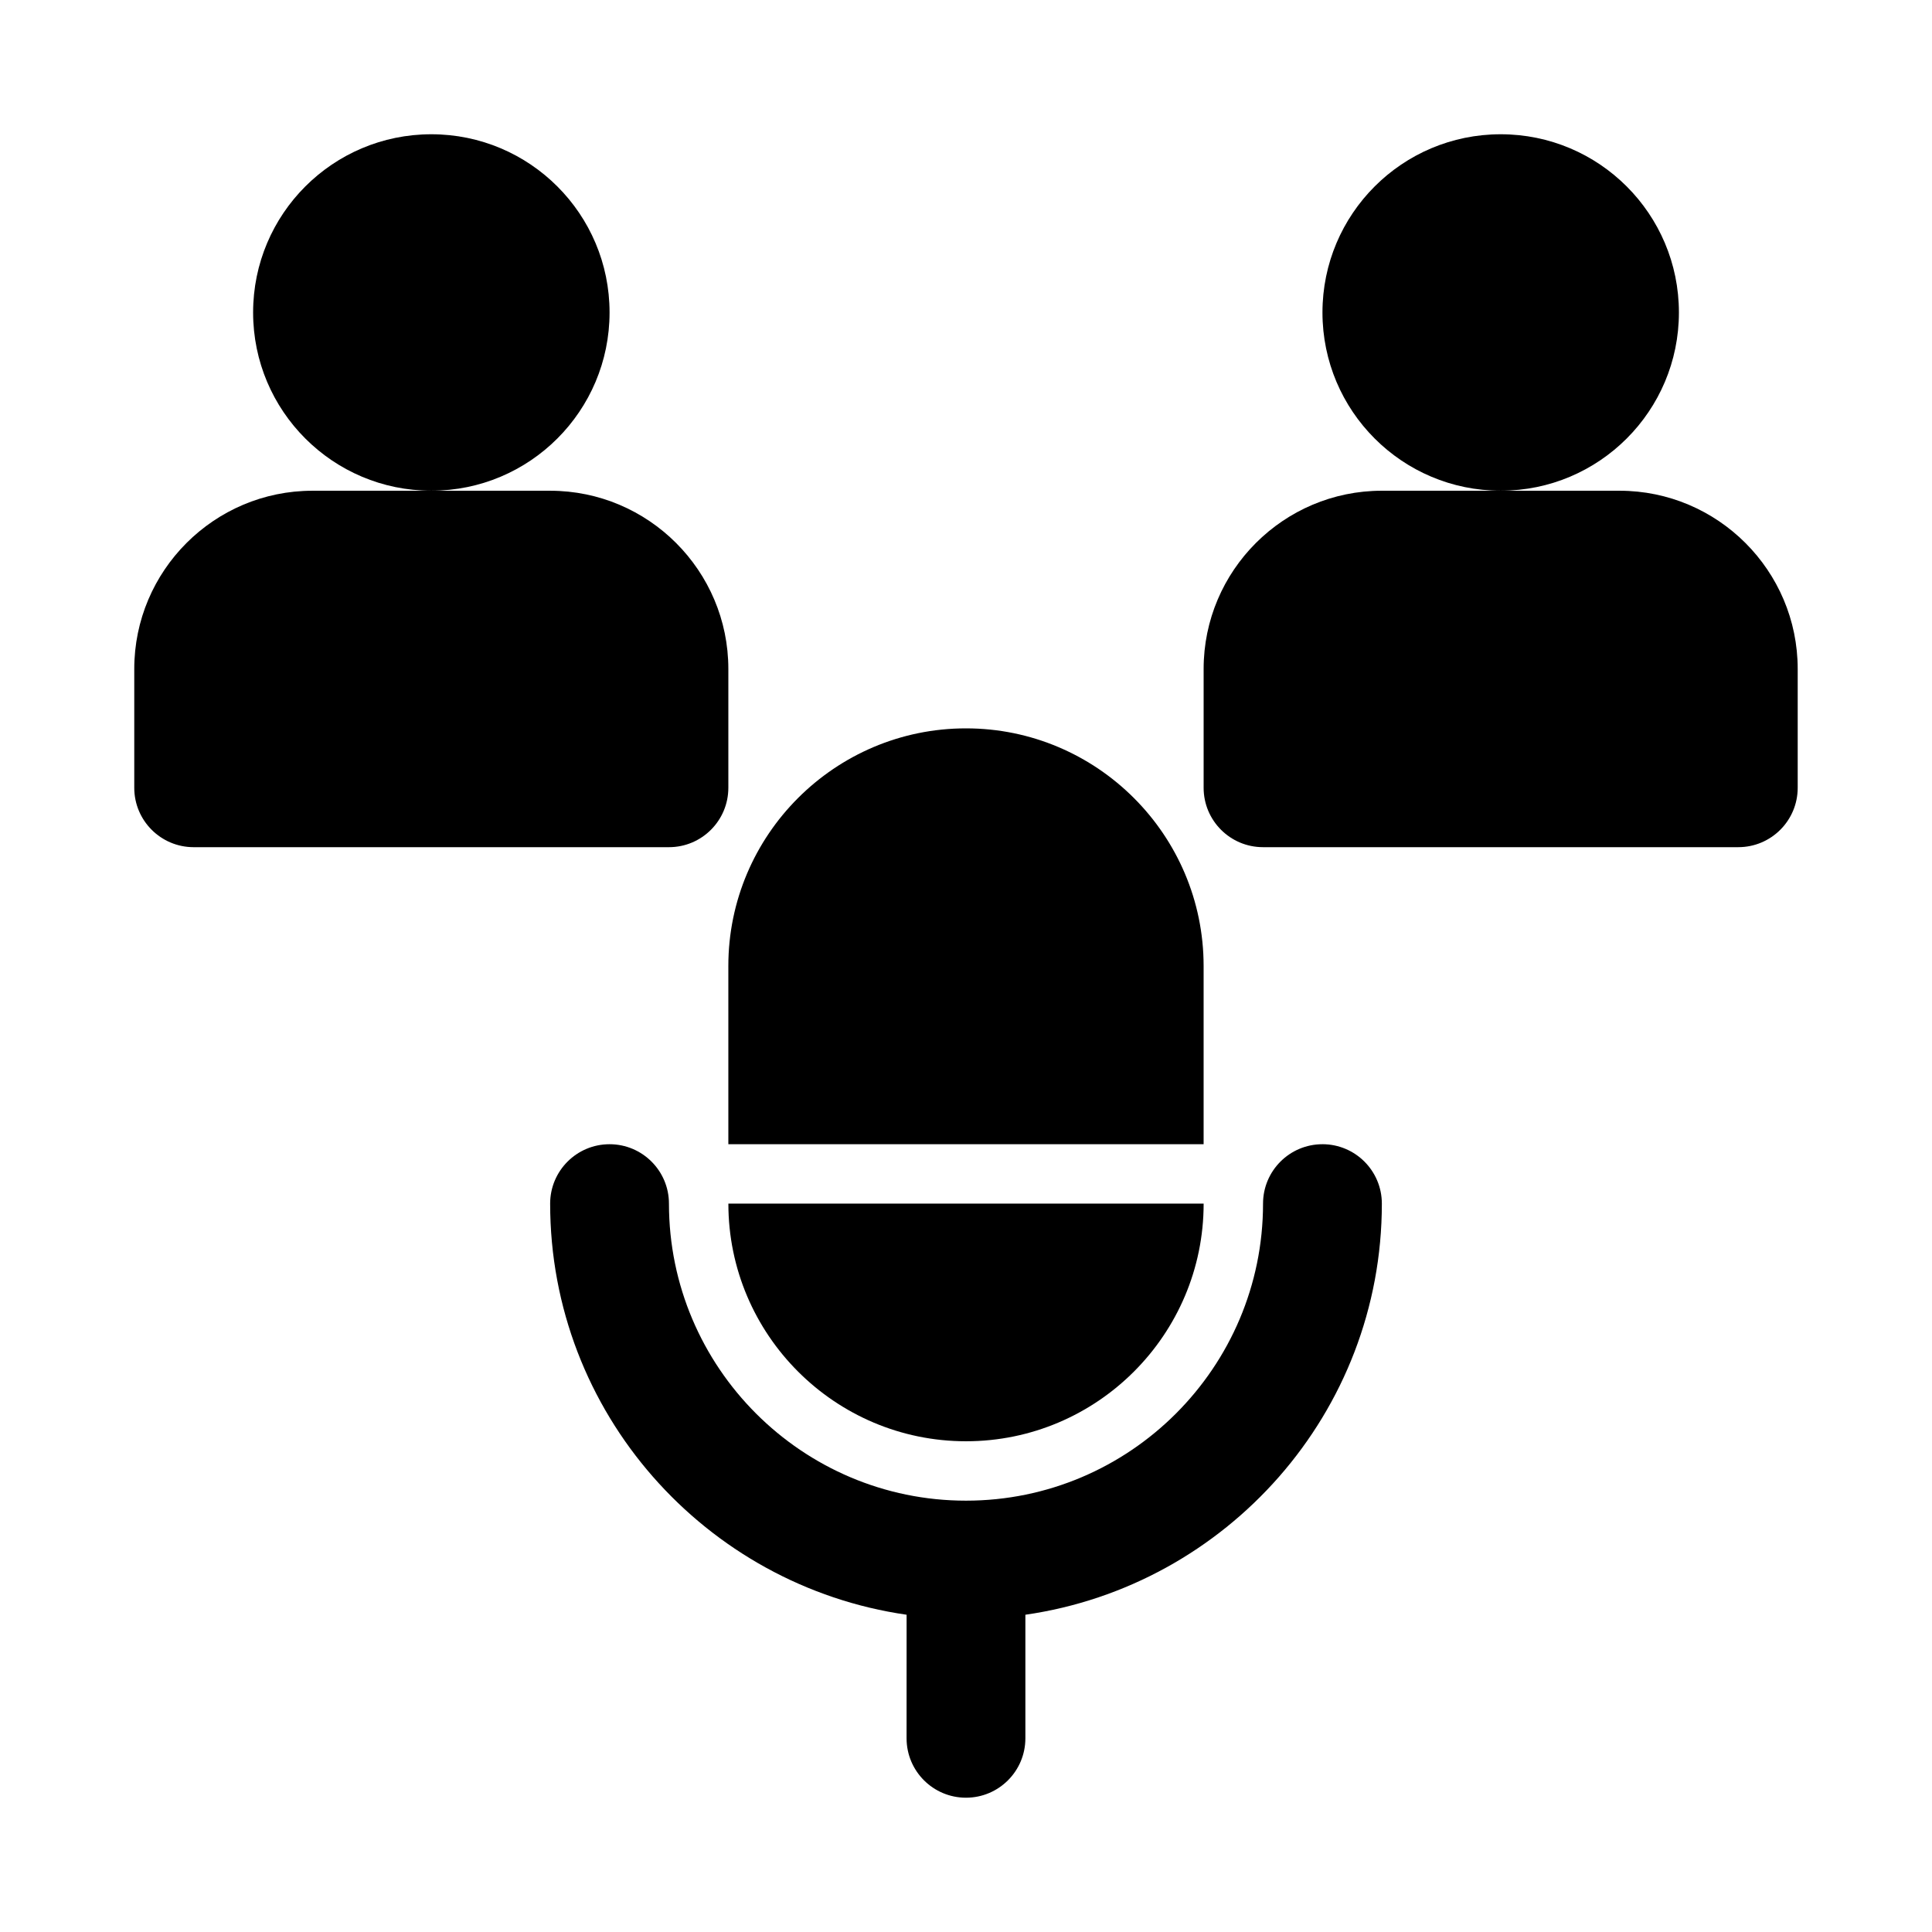 <?xml version="1.0" encoding="UTF-8"?>
<!-- Uploaded to: SVG Repo, www.svgrepo.com, Generator: SVG Repo Mixer Tools -->
<svg fill="#000000" width="800px" height="800px" version="1.1" viewBox="144 144 512 512" xmlns="http://www.w3.org/2000/svg">
 <g>
  <path d="m305.54 226.81c0 26.086-21.148 47.234-47.234 47.234-26.086 0-47.23-21.148-47.23-47.234s21.145-47.23 47.23-47.23c26.086 0 47.234 21.145 47.234 47.23"/>
  <path d="m337.02 352.77v-31.488c0-26.047-21.188-47.23-47.23-47.23h-62.98c-26.047 0-47.23 21.188-47.23 47.23v31.488c0 8.695 7.051 15.742 15.742 15.742h125.95c8.695 0.004 15.746-7.047 15.746-15.742z"/>
  <path d="m588.93 226.81c0 26.086-21.145 47.234-47.23 47.234-26.086 0-47.234-21.148-47.234-47.234s21.148-47.23 47.234-47.23c26.086 0 47.23 21.145 47.23 47.23"/>
  <path d="m573.18 274.05h-62.977c-26.047 0-47.23 21.188-47.23 47.23v31.488c0 8.695 7.043 15.742 15.742 15.742h125.95c8.703 0 15.742-7.051 15.742-15.742v-31.488c0-26.043-21.188-47.23-47.23-47.23z"/>
  <path d="m400 525.95c34.723 0 62.977-28.25 62.977-62.977h-125.95c0 34.727 28.25 62.977 62.977 62.977z"/>
  <path d="m337.02 447.23h125.95v-47.23c0-34.723-28.25-62.977-62.977-62.977-34.723 0-62.977 28.25-62.977 62.977z"/>
  <path d="m494.46 447.23c-8.695 0-15.742 7.051-15.742 15.742 0 43.402-35.316 78.719-78.719 78.719s-78.719-35.316-78.719-78.719c0-8.695-7.051-15.742-15.742-15.742-8.695 0-15.742 7.051-15.742 15.742 0 55.41 41.145 101.27 94.465 108.95l-0.008 32.746c0 8.695 7.051 15.742 15.742 15.742 8.695 0 15.742-7.051 15.742-15.742v-32.746c53.324-7.68 94.469-53.539 94.469-108.95 0-8.695-7.051-15.746-15.746-15.746z"/>
 </g>
</svg>